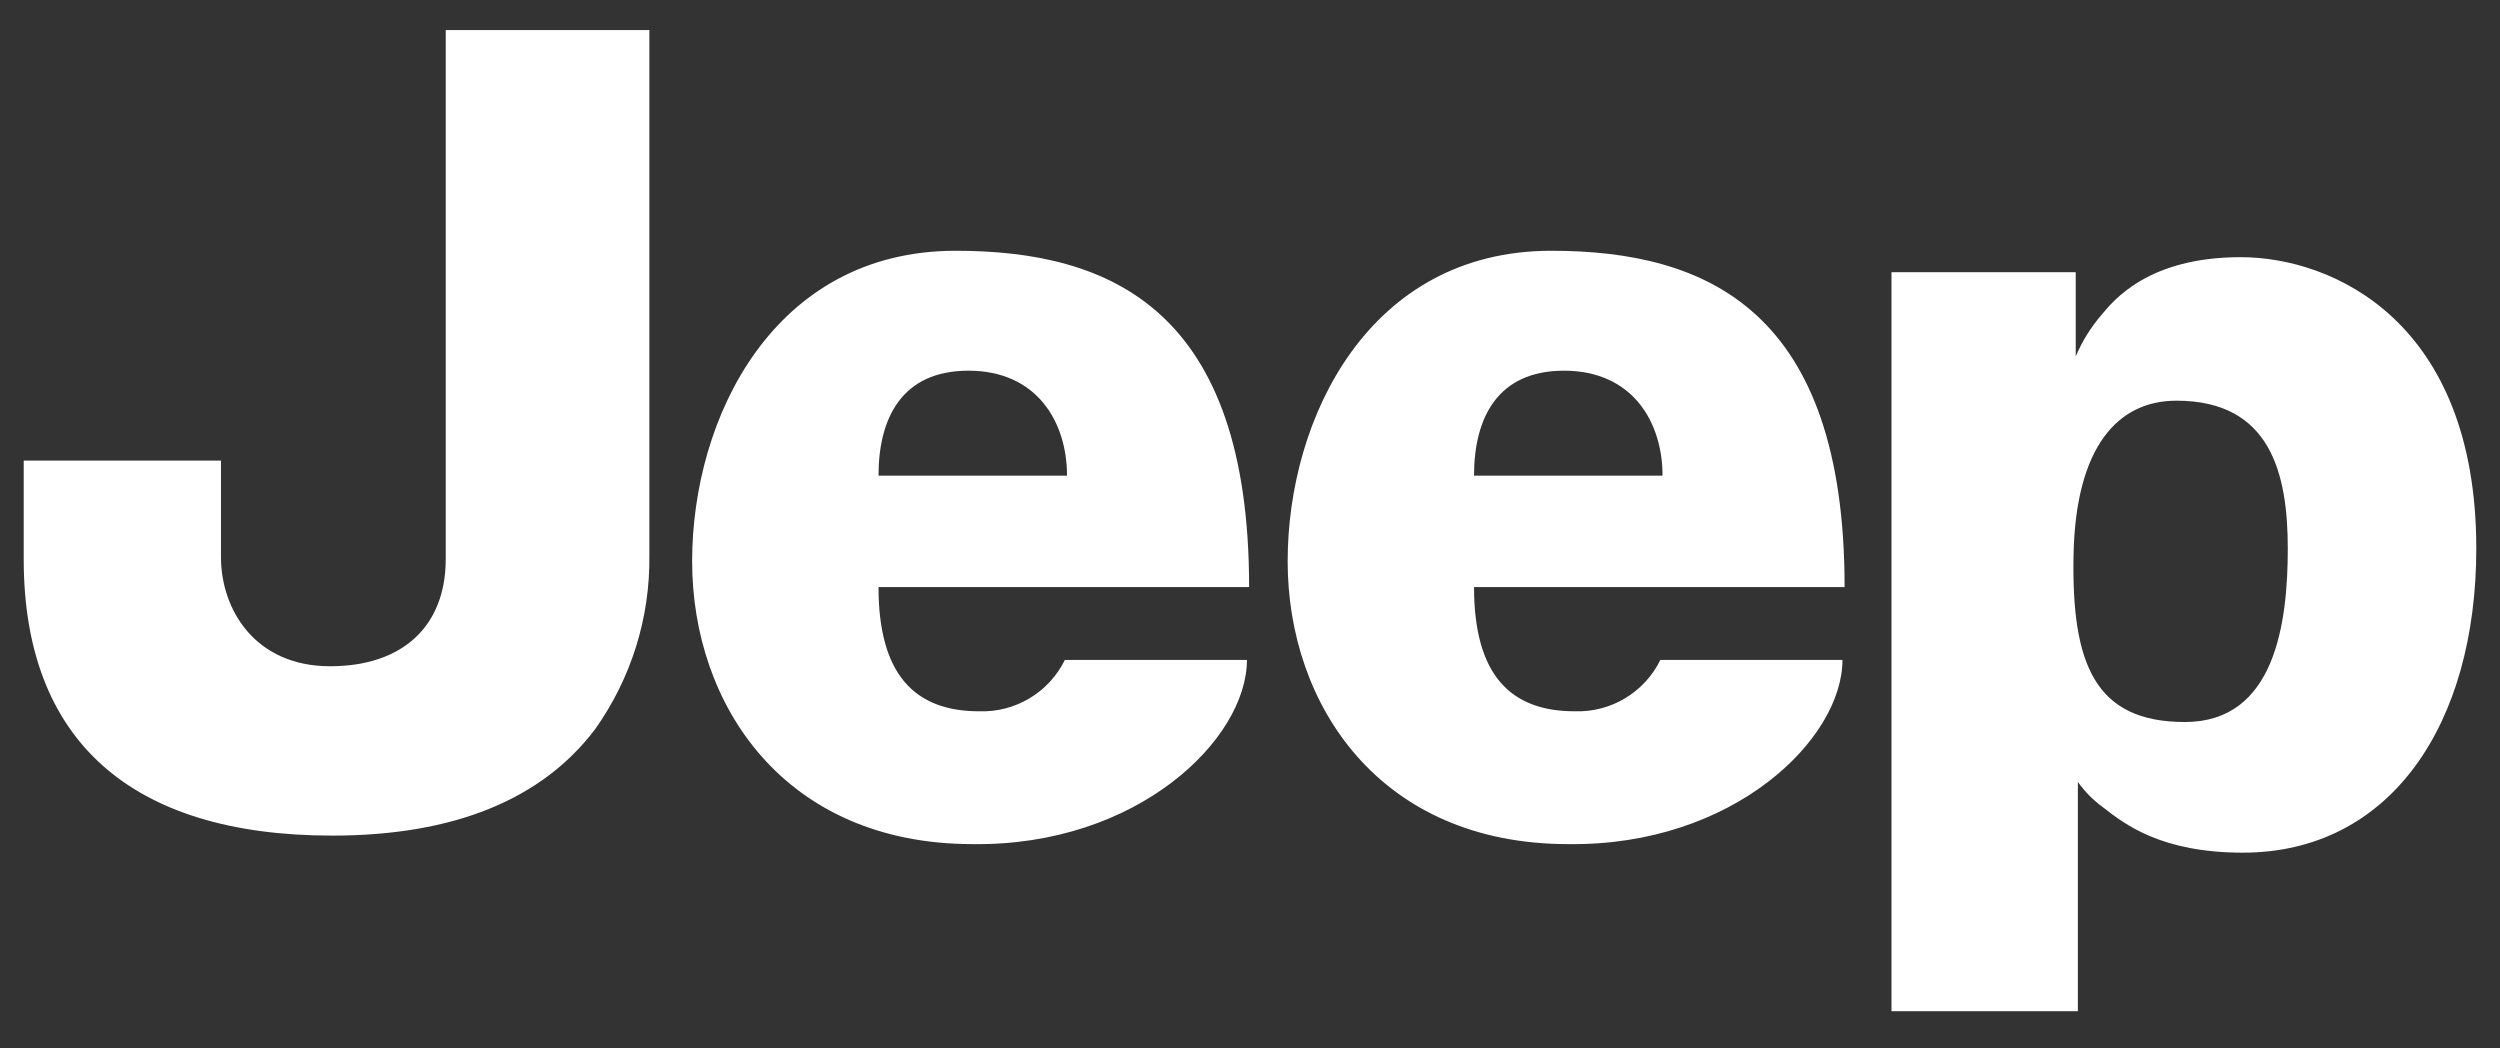 <svg width="62" height="26" viewBox="0 0 62 26" fill="none" xmlns="http://www.w3.org/2000/svg">
<rect x="0" y="0" width="62" height="26" fill="#333333" stroke="none"/>
<path fill-rule="evenodd" clip-rule="evenodd" d="M11.054 0.745V13.869C11.054 15.531 9.982 16.523 8.187 16.523C6.327 16.523 5.48 15.12 5.48 13.815V11.423H0.588V13.869C0.588 18.353 3.234 20.723 8.24 20.723C11.241 20.723 13.434 19.836 14.758 18.085C15.655 16.824 16.127 15.309 16.104 13.762V0.745H11.054ZM23.7 6.219C27.578 6.219 30.978 7.706 30.978 14.559H21.787C21.787 16.737 22.69 17.64 24.284 17.64C25.181 17.671 26.013 17.172 26.409 16.366H30.924C30.924 18.331 28.215 20.987 24.124 20.934C19.449 20.934 17.165 17.481 17.165 13.922C17.165 10.362 19.184 6.219 23.7 6.219ZM26.462 11.797C26.462 10.469 25.719 9.193 24.018 9.193C22.371 9.193 21.787 10.362 21.787 11.797H26.462ZM38.469 6.219C42.346 6.219 45.746 7.706 45.746 14.559H36.556C36.556 16.737 37.458 17.64 39.052 17.64C39.95 17.671 40.782 17.172 41.177 16.366H45.693C45.693 18.331 42.983 20.987 38.893 20.934C34.218 20.934 31.934 17.481 31.934 13.922C31.934 10.362 33.953 6.219 38.469 6.219ZM41.231 11.797C41.231 10.469 40.488 9.193 38.787 9.193C37.14 9.193 36.556 10.362 36.556 11.797H41.231ZM46.909 25.078V6.75H51.478V8.839C51.636 8.466 51.851 8.119 52.115 7.812C52.424 7.44 53.284 6.378 55.568 6.378C57.853 6.378 61.412 7.972 61.412 13.603C61.412 17.959 59.287 21.146 55.621 21.146C53.602 21.146 52.698 20.444 52.168 20.031C51.923 19.854 51.708 19.639 51.531 19.393V25.078L46.909 25.078ZM51.424 13.762C51.371 16.472 51.956 17.906 54.187 17.906C56.418 17.906 56.737 15.462 56.737 13.603C56.737 11.743 56.312 9.937 53.975 9.937C52.54 9.937 51.478 11.053 51.424 13.762Z" fill="white"/>
</svg>

